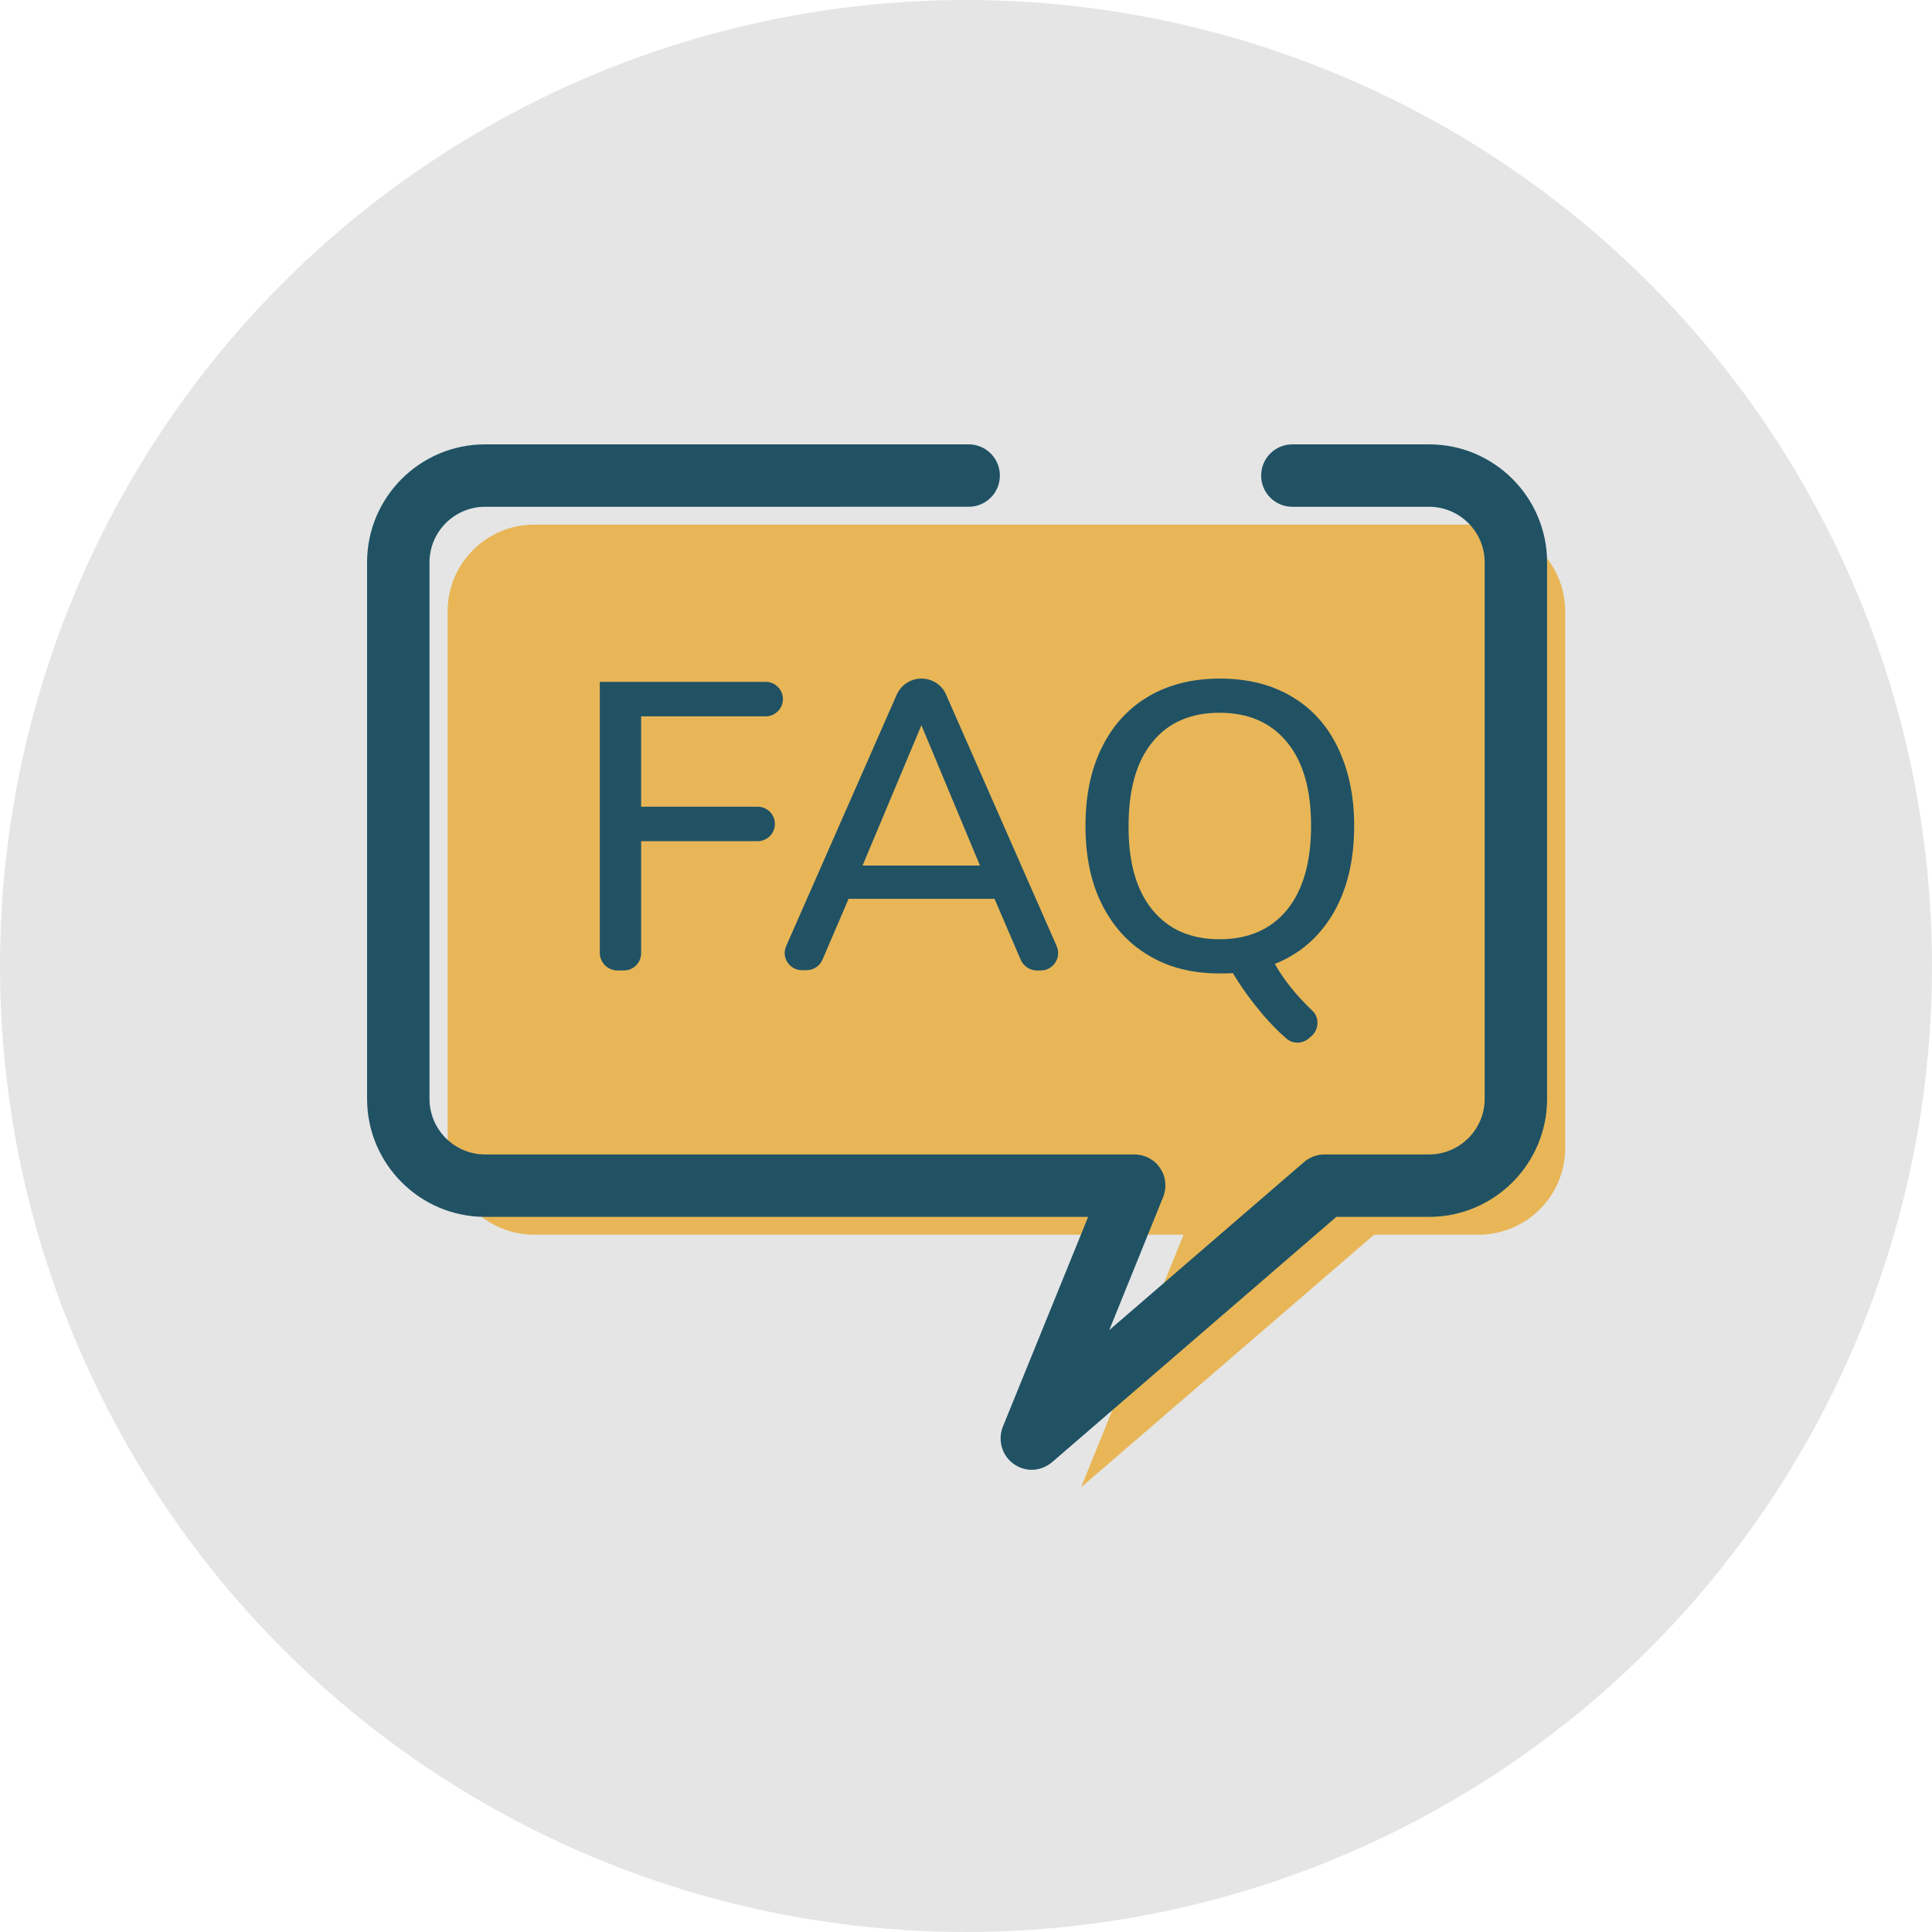 <?xml version="1.0" encoding="utf-8"?>
<!-- Generator: Adobe Illustrator 23.0.1, SVG Export Plug-In . SVG Version: 6.00 Build 0)  -->
<svg version="1.1" id="Livello_1" xmlns="http://www.w3.org/2000/svg" xmlns:xlink="http://www.w3.org/1999/xlink" x="0px" y="0px"
	 viewBox="0 0 650 650" style="enable-background:new 0 0 650 650;" xml:space="preserve">
<style type="text/css">
	.st0{fill:#E5E5E5;}
	.st1{fill:#E8B657;}
	.st2{fill:#205264;}
</style>
<g id="Livello_2_1_">
	<circle class="st0" cx="325" cy="325" r="325"/>
</g>
<g id="Livello_1_1_">
	<g>
		<g>
			<path class="st1" d="M497.3,176.5H179.8c-16.2,0-29.2,13.1-29.2,29.2v180.5c0,16.2,13.1,29.2,29.2,29.2h218.4l-34.5,85l98.6-85
				h35.1c16.2,0,29.2-13.1,29.2-29.2V205.8C526.6,189.6,513.5,176.5,497.3,176.5z"/>
		</g>
		<g>
			<g>
				<path class="st2" d="M201.8,320.6v-91.2h55.8c3.2,0,5.8,2.6,5.8,5.8l0,0c0,3.2-2.6,5.8-5.8,5.8h-41.9v30.4h39.2
					c3.2,0,5.8,2.6,5.8,5.8l0,0c0,3.2-2.6,5.8-5.8,5.8h-39.2v37.7c0,3.2-2.6,5.8-5.8,5.8h-2.3C204.4,326.4,201.8,323.8,201.8,320.6z
					"/>
			</g>
			<g>
				<path class="st2" d="M343.4,322.9l-8.8-20.5h-49.1l-8.8,20.5c-0.9,2.1-3,3.5-5.3,3.5h-1.6c-4.2,0-7-4.3-5.3-8.1l37.2-84.6
					c1.5-3.3,4.7-5.4,8.3-5.4l0,0c3.6,0,6.9,2.1,8.3,5.4l37.2,84.6c1.7,3.8-1.1,8.2-5.3,8.2h-1.6C346.4,326.4,344.3,325,343.4,322.9
					z M290.2,291.2h39.5L310,244L290.2,291.2z"/>
			</g>
			<g>
				<path class="st2" d="M441.2,348.6l-0.9,0.8c-2.2,1.8-5.3,1.9-7.5,0c-2.7-2.3-5.3-5-7.9-8c-3.8-4.5-7.2-9.1-10.1-14
					c-1,0.1-2.5,0.1-4.5,0.1c-9.2,0-17.2-2-23.9-6.1c-6.8-4-12-9.8-15.7-17.2c-3.7-7.4-5.5-16.2-5.5-26.3c0-10.2,1.8-19,5.5-26.4
					c3.6-7.4,8.9-13.2,15.7-17.2c6.8-4,14.8-6,24-6c9.3,0,17.3,2,24.1,6c6.8,4,12,9.7,15.6,17.2s5.5,16.2,5.5,26.3
					c0,11.5-2.3,21.3-7,29.4c-4.7,8-11.2,13.7-19.7,17.1c3,5.3,7.2,10.6,12.7,15.8C443.9,342.3,443.8,346.4,441.2,348.6z
					 M387.7,306.1c5.4,6.6,12.9,9.9,22.6,9.9s17.3-3.3,22.7-9.9c5.4-6.6,8.1-16.1,8.1-28.3c0-12.2-2.7-21.6-8.1-28.1
					c-5.4-6.6-13-9.9-22.7-9.9s-17.3,3.3-22.6,9.9c-5.4,6.6-8,16-8,28.1C379.6,290,382.3,299.5,387.7,306.1z"/>
			</g>
		</g>
		<g>
			<path class="st2" d="M347.1,494.5c-2.1,0-4.3-0.7-6.1-2c-3.9-2.8-5.4-8-3.6-12.5l28.7-70.6H163.2c-21.9,0-39.7-17.8-39.7-39.7
				V189.2c0-21.9,17.8-39.7,39.7-39.7h162.7c5.8,0,10.5,4.7,10.5,10.5s-4.7,10.5-10.5,10.5H163.2c-10.3,0-18.7,8.4-18.7,18.7v180.5
				c0,10.3,8.4,18.7,18.7,18.7h218.4c3.5,0,6.8,1.7,8.7,4.6c2,2.9,2.3,6.6,1,9.8l-18.1,44.7l65.6-56.6c1.9-1.6,4.3-2.5,6.9-2.5h35.1
				c10.3,0,18.7-8.4,18.7-18.7V189.2c0-10.3-8.4-18.7-18.7-18.7h-46c-5.8,0-10.5-4.7-10.5-10.5s4.7-10.5,10.5-10.5h46
				c21.9,0,39.7,17.8,39.7,39.7v180.5c0,21.9-17.8,39.7-39.7,39.7h-31.2L354,491.9C352,493.6,349.5,494.5,347.1,494.5z"/>
		</g>
	</g>
</g>
</svg>
